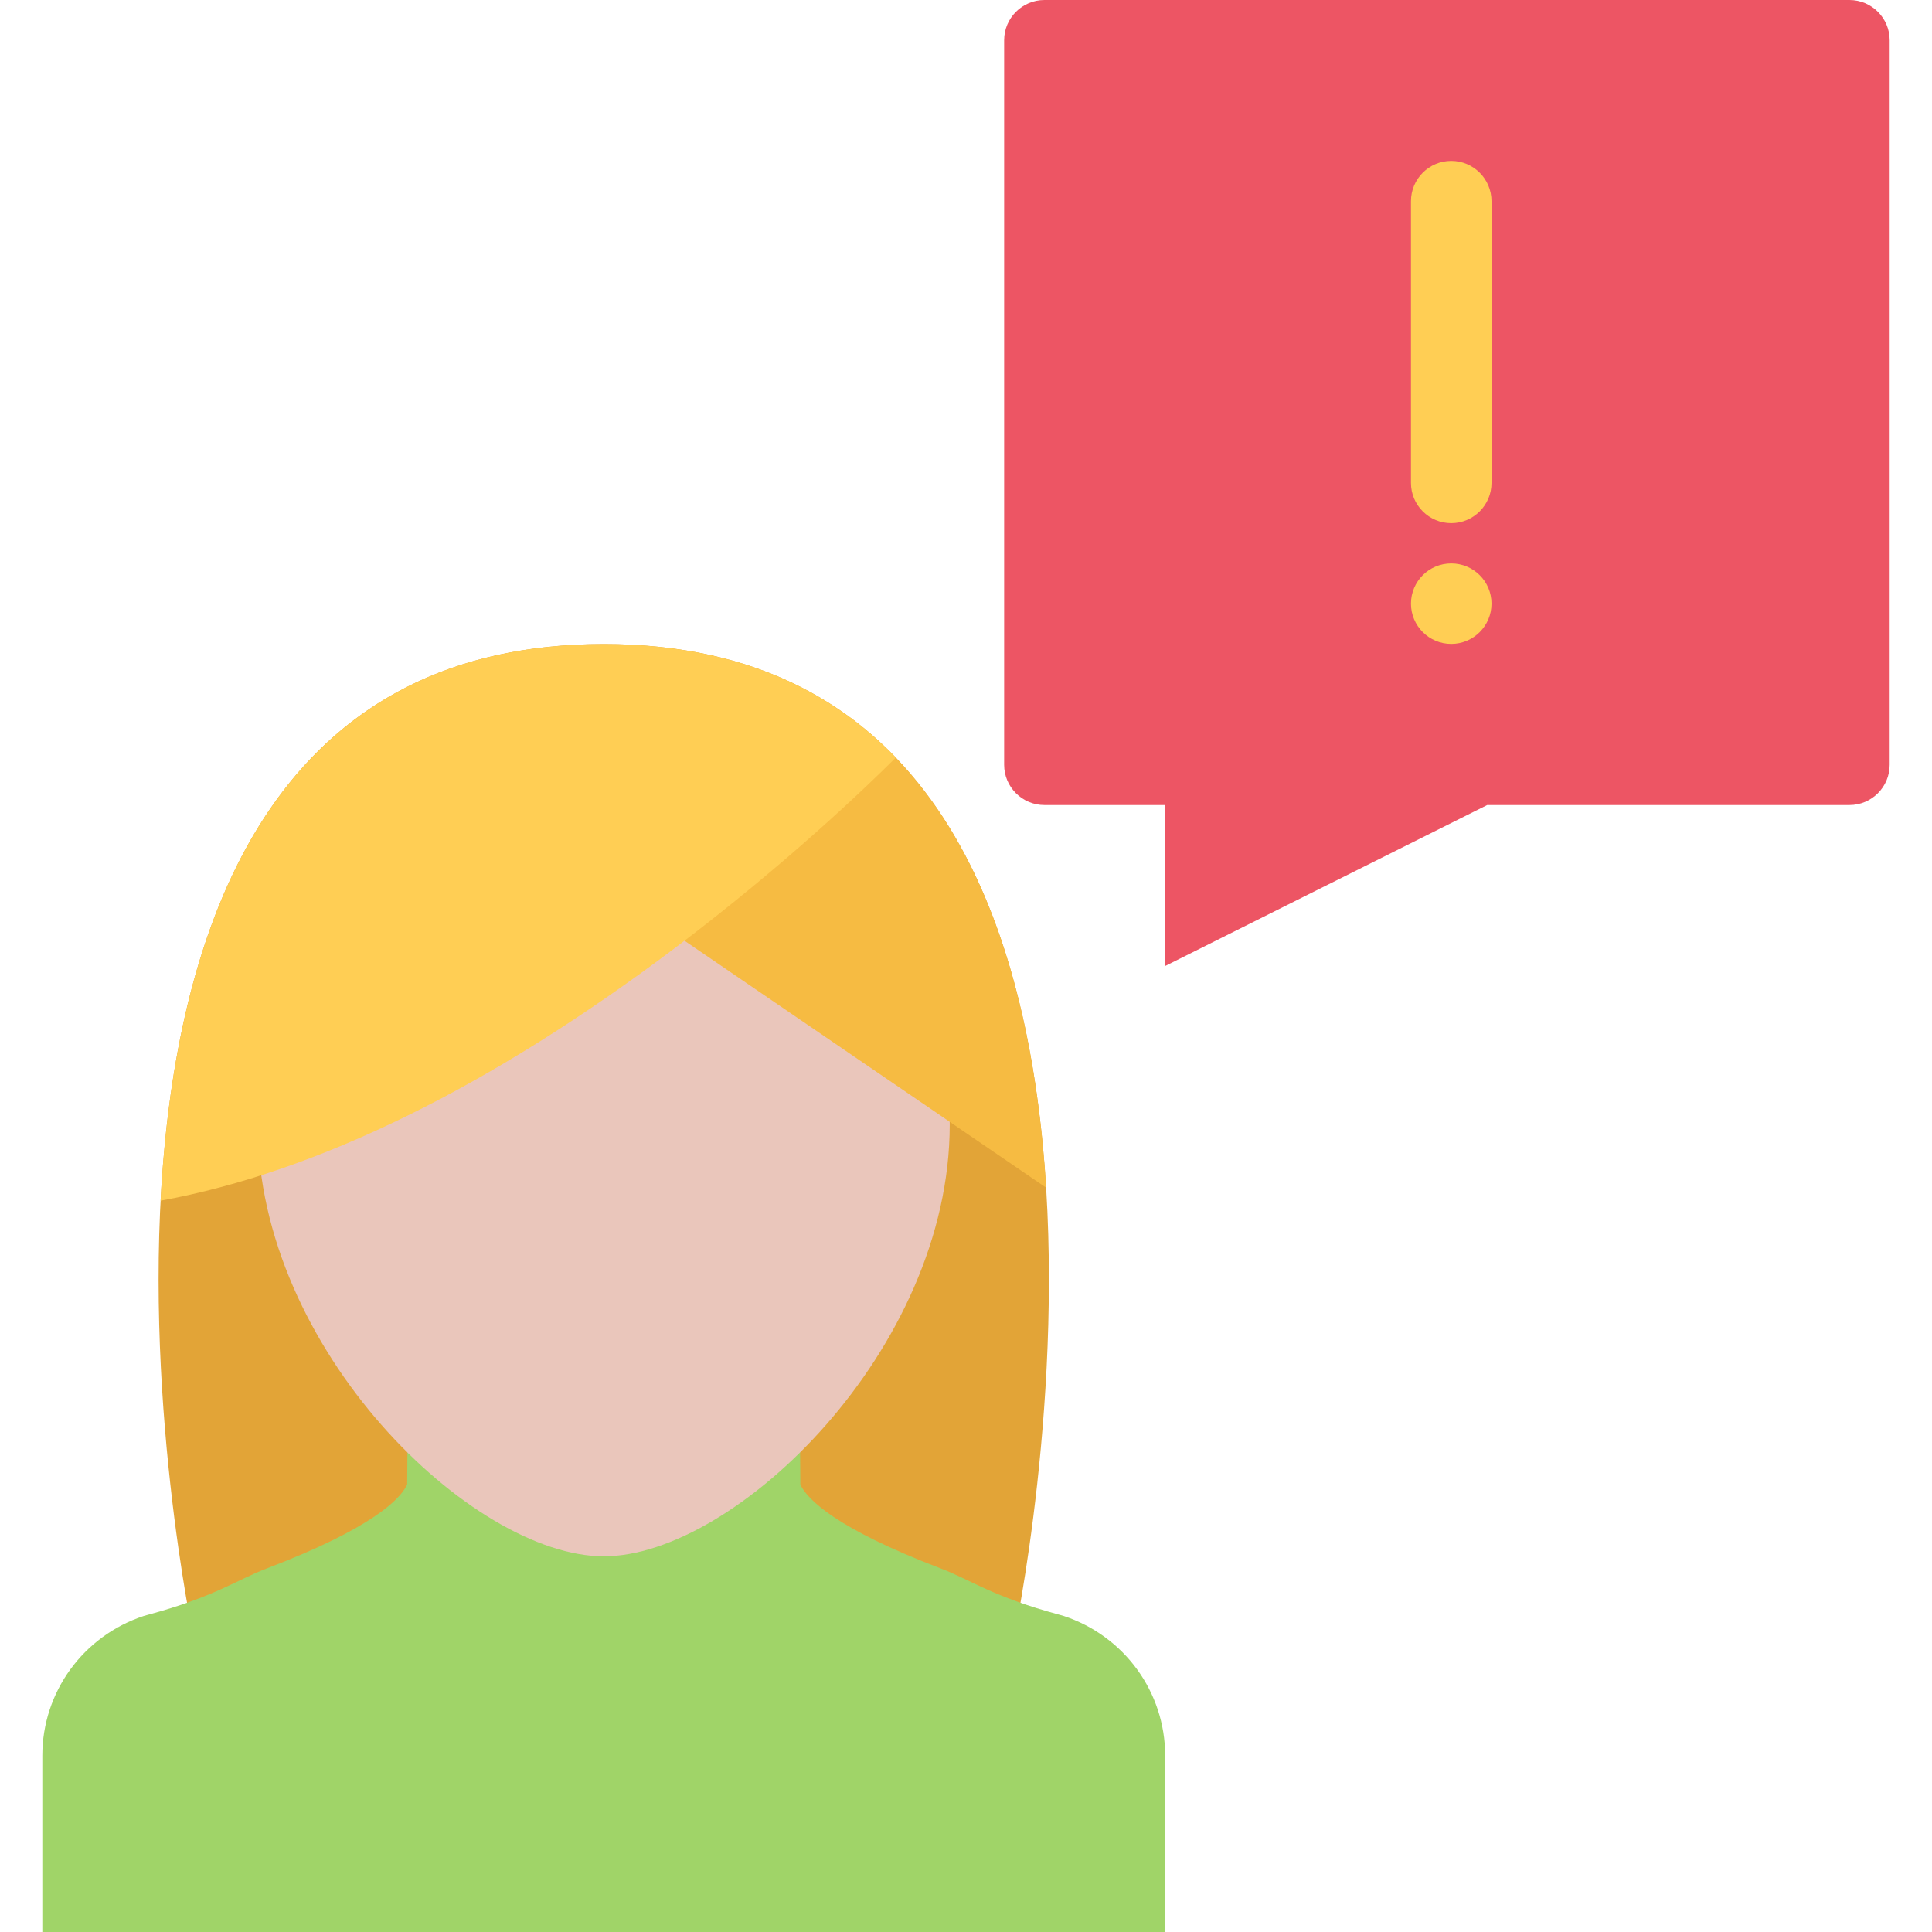 <?xml version="1.0" encoding="iso-8859-1"?>
<!-- Uploaded to: SVG Repo, www.svgrepo.com, Generator: SVG Repo Mixer Tools -->
<svg height="800px" width="800px" version="1.1" id="Layer_1" xmlns="http://www.w3.org/2000/svg" xmlns:xlink="http://www.w3.org/1999/xlink" 
	 viewBox="0 0 511.98 511.98" xml:space="preserve">
<path style="fill:#ED5564;" d="M490.105,0H276.77c-5.891,0-10.672,4.781-10.672,10.656v192.023c0,5.875,4.781,10.656,10.672,10.656
	h31.999v42.655l85.34-42.655h95.996c5.891,0,10.656-4.781,10.656-10.656V10.656C500.761,4.781,495.996,0,490.105,0z"/>
<path style="fill:#E2A437;" d="M268.598,434.421H51.388c0,0-56.623-263.74,108.605-263.74
	C325.206,170.681,268.598,434.421,268.598,434.421z"/>
<path style="fill:#A0D468;" d="M281.895,428.233l-1.203-0.344c-17.641-4.75-23.608-9.312-31.468-12.281
	c-27.858-10.625-35.107-18.28-36.967-21.874c-0.062-0.156-0.109-0.281-0.172-0.406l-0.234-32.373l-51.857-0.75l-51.857,0.75
	l-0.234,32.373c-0.062,0.125-0.109,0.25-0.172,0.406c-1.859,3.594-9.109,11.249-36.967,21.874
	c-7.859,2.969-13.828,7.531-31.468,12.281l-1.219,0.344c-16.062,5.312-26.858,20.187-26.858,36.998v46.749h148.775h148.775v-46.749
	C308.769,448.42,297.958,433.546,281.895,428.233z"/>
<path style="fill:#EAC6BB;" d="M251.678,298.019c0,59.592-56.795,114.401-91.684,114.401c-34.905,0-91.699-54.81-91.699-114.401
	c0-59.56,41.061-98.871,91.699-98.871S251.678,238.459,251.678,298.019z"/>
<polygon style="fill:#FFCE54;" points="176.759,237.897 94.215,292.708 63.967,299.957 71.107,261.146 91.386,207.523 
	148.275,187.087 214.945,191.524 242.944,239.522 250.959,274.958 "/>
<path style="fill:#F6BB42;" d="M277.208,314.394c-3.047-48.123-16.047-98.372-52.701-124.808l-41.732,34.811l-12.03,17.625
	l106.308,72.591L277.208,314.394z"/>
<g>
	<path style="fill:#FFCE54;" d="M42.561,318.176c41.467-7.562,87.293-30.062,136.229-66.904
		c29.171-21.999,50.498-42.436,58.592-50.498c-17.719-18.437-42.64-30.092-77.388-30.092
		C70.842,170.681,46.28,247.459,42.561,318.176z"/>
	<path style="fill:#FFCE54;" d="M384.578,138.635c-5.891,0-10.671-4.781-10.671-10.671V53.31c0-5.89,4.78-10.671,10.671-10.671
		S395.25,47.42,395.25,53.31v74.653C395.25,133.854,390.469,138.635,384.578,138.635z"/>
	<path style="fill:#FFCE54;" d="M395.25,159.963c0,5.89-4.781,10.671-10.672,10.671s-10.671-4.781-10.671-10.671
		c0-5.891,4.78-10.656,10.671-10.656S395.25,154.072,395.25,159.963z"/>
</g>
</svg>
